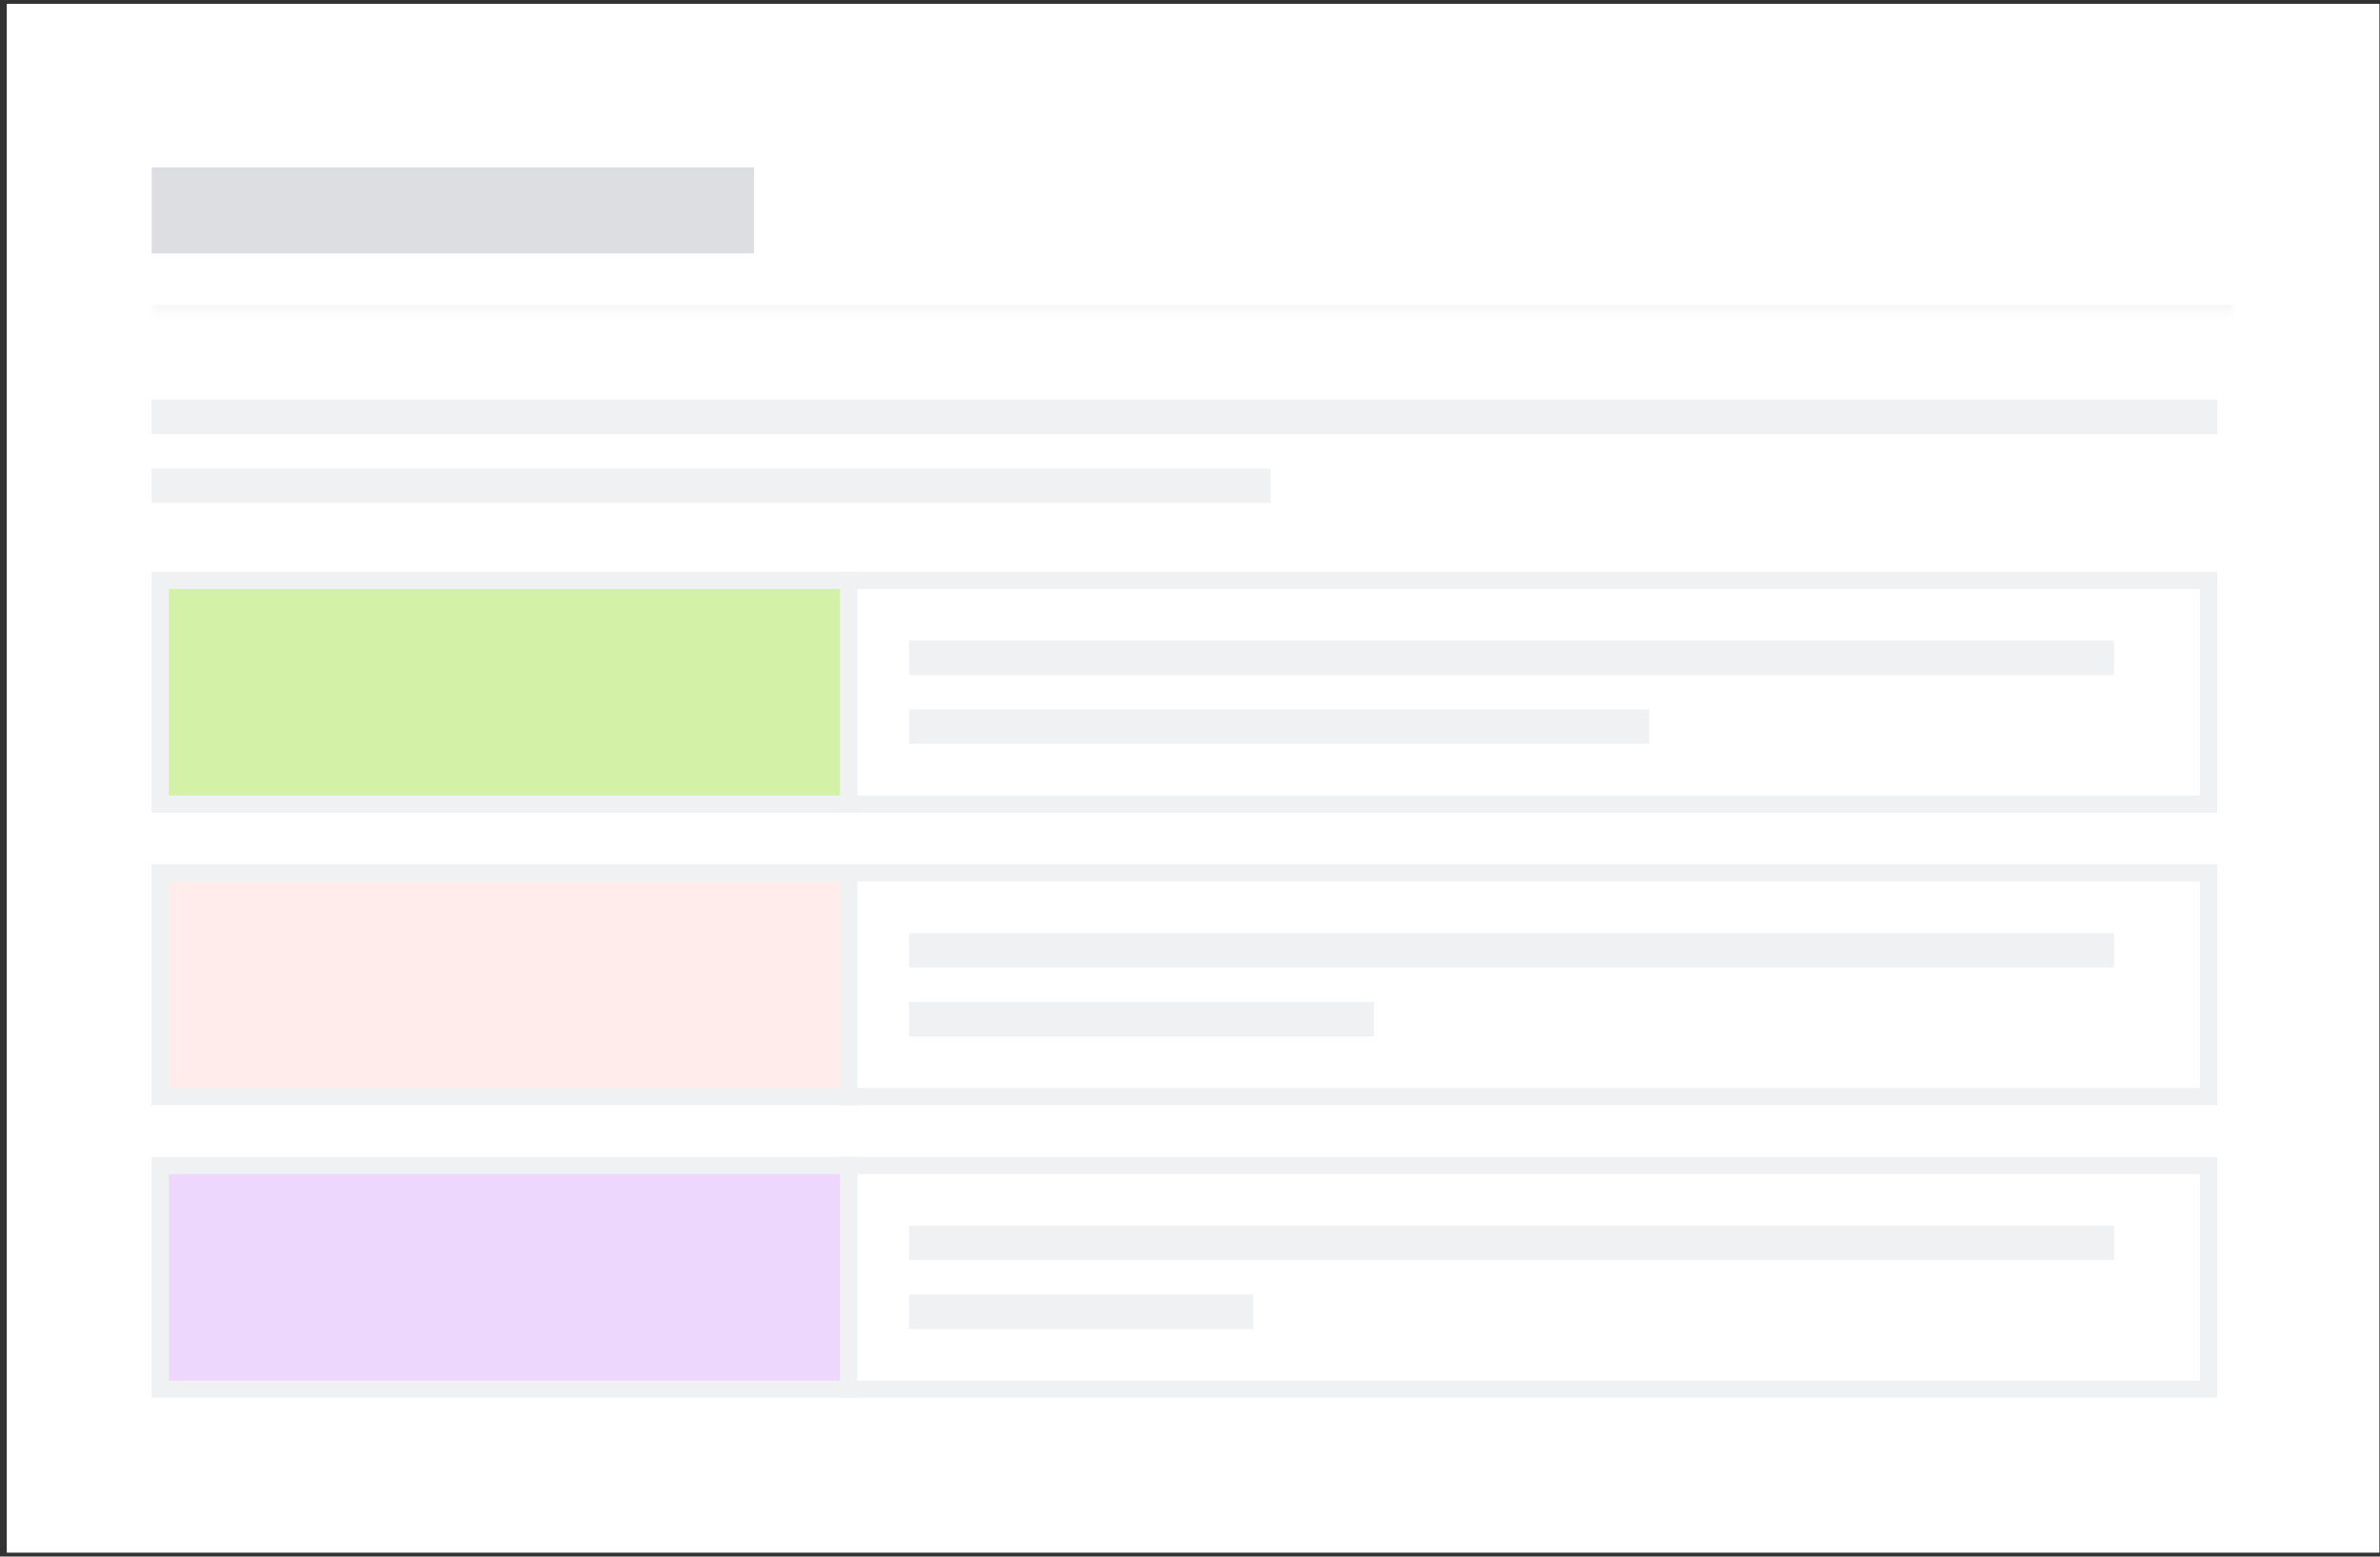 <svg width="321" height="210" viewBox="0 0 321 210" fill="none" xmlns="http://www.w3.org/2000/svg">
<rect x="0" y="0" width="321" height="210" fill="#333333" stroke="none"/>
<rect width="320" height="208.952" transform="translate(0.915 0.523)" fill="white"/>
<mask id="path-1-inside-1_336_22877" fill="white">
<path d="M20.453 14.454L301.378 14.454L301.378 42.314L20.453 42.314L20.453 14.454Z"/>
</mask>
<path d="M301.378 41.093L20.453 41.093L20.453 43.535L301.378 43.535L301.378 41.093Z" fill="#F8F8F8" mask="url(#path-1-inside-1_336_22877)"/>
<rect x="20.453" y="22.58" width="81.259" height="11.608" fill="#DDDEE1"/>
<rect x="20.453" y="53.922" width="278.603" height="4.643" fill="#F0F1F2"/>
<rect x="20.453" y="63.209" width="150.91" height="4.643" fill="#F0F1F2"/>
<rect x="21.614" y="78.3" width="92.868" height="30.182" fill="#D3F1A7"/>
<rect x="21.614" y="78.3" width="92.868" height="30.182" stroke="#F0F1F2" stroke-width="2.322"/>
<rect x="114.481" y="78.3" width="183.414" height="30.182" fill="white"/>
<rect x="114.481" y="78.3" width="183.414" height="30.182" stroke="#F0F1F2" stroke-width="2.322"/>
<rect x="122.607" y="86.426" width="162.519" height="4.643" fill="#F0F1F2"/>
<rect x="122.607" y="95.713" width="99.833" height="4.643" fill="#F0F1F2"/>
<rect x="21.614" y="117.769" width="92.868" height="30.182" fill="#FFECEB"/>
<rect x="21.614" y="117.769" width="92.868" height="30.182" stroke="#F0F1F2" stroke-width="2.322"/>
<rect x="114.481" y="117.769" width="183.414" height="30.182" fill="white"/>
<rect x="114.481" y="117.769" width="183.414" height="30.182" stroke="#F0F1F2" stroke-width="2.322"/>
<rect x="122.607" y="125.895" width="162.519" height="4.643" fill="#F0F1F2"/>
<rect x="122.607" y="135.182" width="62.686" height="4.643" fill="#F0F1F2"/>
<rect x="21.614" y="157.238" width="92.868" height="30.182" fill="#EED7FC"/>
<rect x="21.614" y="157.238" width="92.868" height="30.182" stroke="#F0F1F2" stroke-width="2.322"/>
<rect x="114.481" y="157.238" width="183.414" height="30.182" fill="white"/>
<rect x="114.481" y="157.238" width="183.414" height="30.182" stroke="#F0F1F2" stroke-width="2.322"/>
<rect x="122.607" y="165.364" width="162.519" height="4.643" fill="#F0F1F2"/>
<rect x="122.607" y="174.651" width="46.434" height="4.643" fill="#F0F1F2"/>
</svg>
